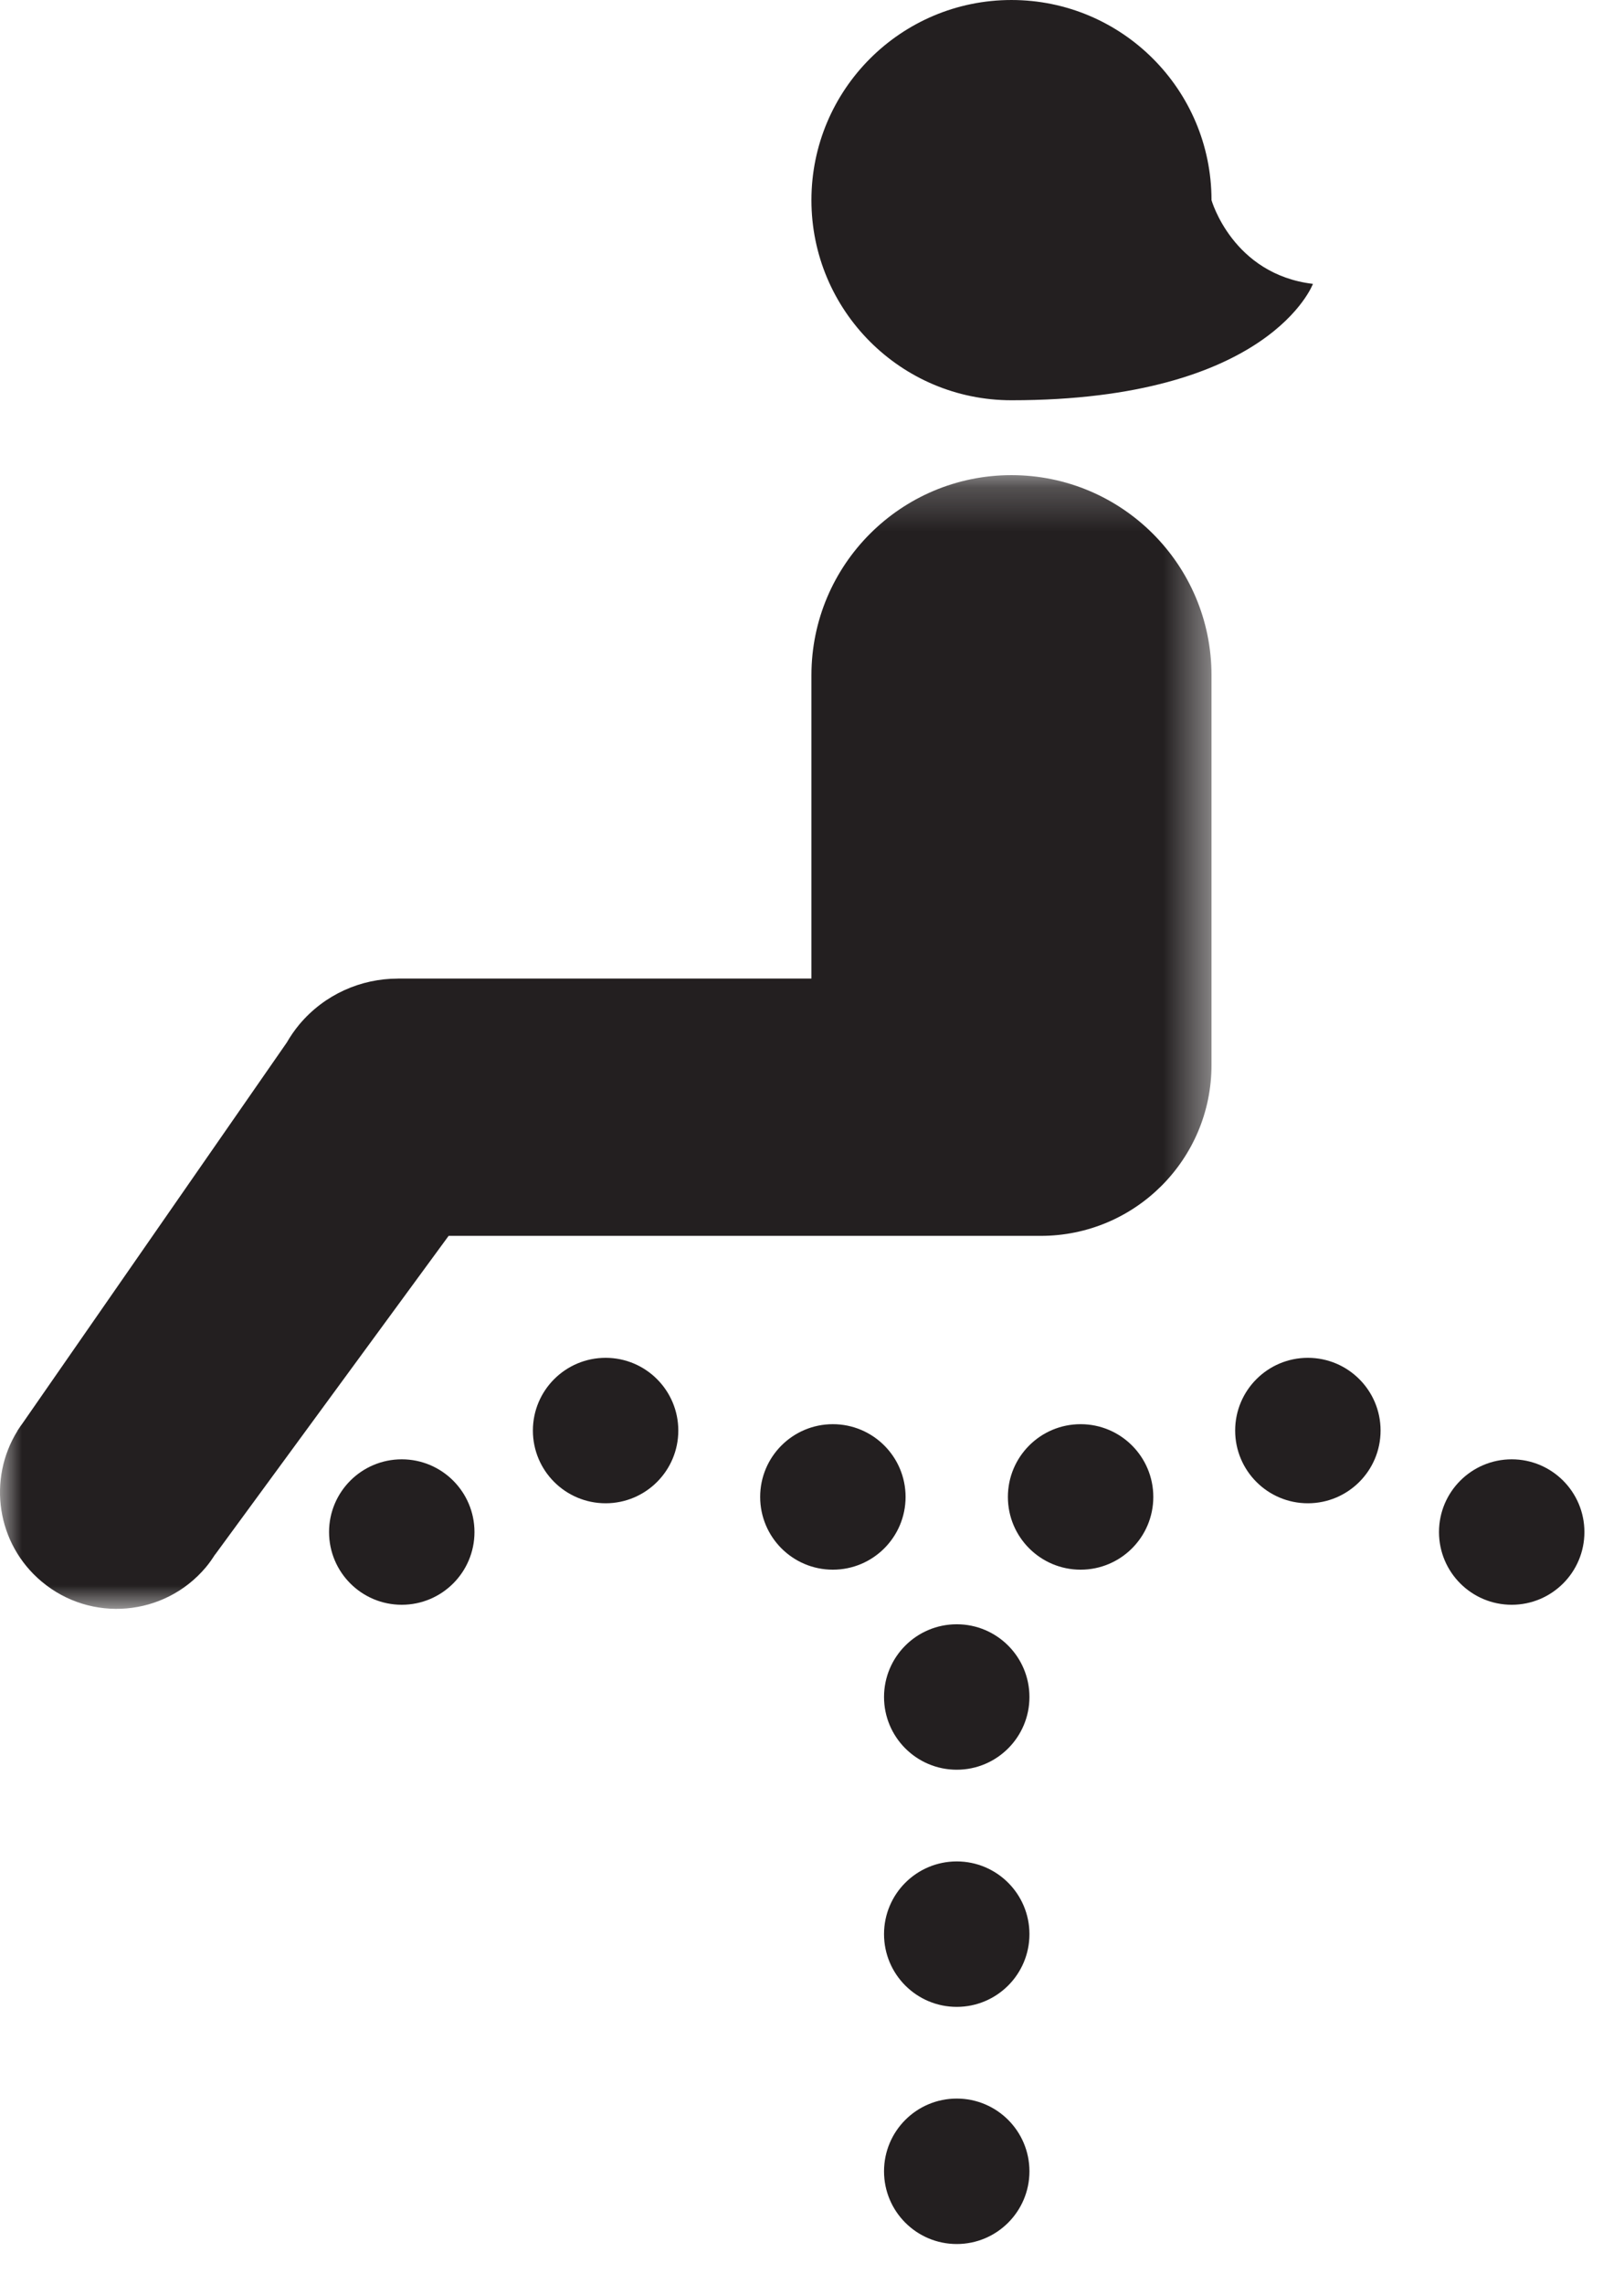 <?xml version="1.0" encoding="UTF-8"?>
<svg width="37px" height="52px" viewBox="0 0 37 52" version="1.1" xmlns="http://www.w3.org/2000/svg" xmlns:xlink="http://www.w3.org/1999/xlink">
    <!-- Generator: Sketch 58 (84663) - https://sketch.com -->
    <title>front cleaning</title>
    <desc>Created with Sketch.</desc>
    <defs>
        <polygon id="path-1" points="0 0.222 27.602 0.222 27.602 26.037 0 26.037"></polygon>
    </defs>
    <g id="INAX-Welcome-to-Japan" stroke="none" stroke-width="1" fill="none" fill-rule="evenodd">
        <g id="INAX---welcome-to-Japan-3" transform="translate(-1159, -9173)">
            <g id="front-cleaning" transform="translate(1159, 9173)">
                <g>
                    <path d="M9.153,33.229 C8.238,33.229 7.497,33.971 7.497,34.885 C7.497,35.8 8.238,36.541 9.153,36.541 C10.068,36.541 10.81,35.8 10.81,34.885 C10.81,33.971 10.068,33.229 9.153,33.229" id="Fill-1" fill="#231F20"></path>
                    <path d="M13.798,30.918 C12.883,30.918 12.141,31.659 12.141,32.574 C12.141,33.489 12.883,34.23 13.798,34.23 C14.712,34.23 15.454,33.489 15.454,32.574 C15.454,31.659 14.712,30.918 13.798,30.918" id="Fill-3" fill="#231F20"></path>
                    <path d="M20.632,34.085 C20.632,33.171 19.89,32.429 18.975,32.429 C18.06,32.429 17.319,33.171 17.319,34.085 C17.319,35 18.06,35.742 18.975,35.742 C19.89,35.742 20.632,35 20.632,34.085" id="Fill-5" fill="#231F20"></path>
                    <path d="M34.442,33.229 C33.527,33.229 32.785,33.971 32.785,34.885 C32.785,35.8 33.527,36.541 34.442,36.541 C35.356,36.541 36.098,35.8 36.098,34.885 C36.098,33.971 35.356,33.229 34.442,33.229" id="Fill-7" fill="#231F20"></path>
                    <path d="M29.797,30.918 C28.883,30.918 28.141,31.659 28.141,32.574 C28.141,33.489 28.883,34.23 29.797,34.23 C30.712,34.23 31.454,33.489 31.454,32.574 C31.454,31.659 30.712,30.918 29.797,30.918" id="Fill-9" fill="#231F20"></path>
                    <path d="M24.62,32.429 C23.705,32.429 22.963,33.17 22.963,34.086 C22.963,35 23.705,35.742 24.62,35.742 C25.534,35.742 26.276,35 26.276,34.086 C26.276,33.17 25.534,32.429 24.62,32.429" id="Fill-11" fill="#231F20"></path>
                    <path d="M21.798,36.985 C20.883,36.985 20.141,37.726 20.141,38.641 C20.141,39.555 20.883,40.297 21.798,40.297 C22.712,40.297 23.454,39.555 23.454,38.641 C23.454,37.726 22.712,36.985 21.798,36.985" id="Fill-13" fill="#231F20"></path>
                    <path d="M21.798,42.385 C20.883,42.385 20.141,43.126 20.141,44.041 C20.141,44.955 20.883,45.697 21.798,45.697 C22.712,45.697 23.454,44.955 23.454,44.041 C23.454,43.126 22.712,42.385 21.798,42.385" id="Fill-15" fill="#231F20"></path>
                    <path d="M21.798,47.785 C20.883,47.785 20.141,48.526 20.141,49.441 C20.141,50.355 20.883,51.097 21.798,51.097 C22.712,51.097 23.454,50.355 23.454,49.441 C23.454,48.526 22.712,47.785 21.798,47.785" id="Fill-17" fill="#231F20"></path>
                    <g id="Group-21" transform="translate(0, 10.597)">
                        <mask id="mask-2" fill="white">
                            <use xlink:href="#path-1"></use>
                        </mask>
                        <g id="Clip-20"></g>
                        <path d="M23.044,0.222 C20.528,0.222 18.487,2.262 18.487,4.779 L18.487,11.685 L9.064,11.685 L9.064,11.686 C8.228,11.686 7.398,12.041 6.819,12.731 C6.71,12.862 6.616,13 6.533,13.143 L0.515,21.81 C0.482,21.854 0.451,21.898 0.422,21.944 L0.399,21.977 L0.401,21.979 C-0.288,23.084 -0.079,24.554 0.948,25.415 C2.072,26.359 3.748,26.212 4.692,25.088 C4.769,24.996 4.836,24.899 4.899,24.8 L4.901,24.801 L10.221,17.544 L23.712,17.544 C25.86,17.544 27.602,15.803 27.602,13.654 L27.602,4.779 C27.602,2.262 25.561,0.222 23.044,0.222" id="Fill-19" fill="#231F20" mask="url(#mask-2)"></path>
                    </g>
                    <path d="M23.044,9.114 C28.929,9.114 29.913,6.464 29.913,6.464 C28.081,6.245 27.602,4.557 27.602,4.557 C27.602,2.04 25.561,9e-05 23.044,9e-05 C20.528,9e-05 18.487,2.04 18.487,4.557 C18.487,7.074 20.528,9.114 23.044,9.114" id="Fill-22" fill="#231F20"></path>
                </g>
            </g>
        </g>
    </g>
</svg>